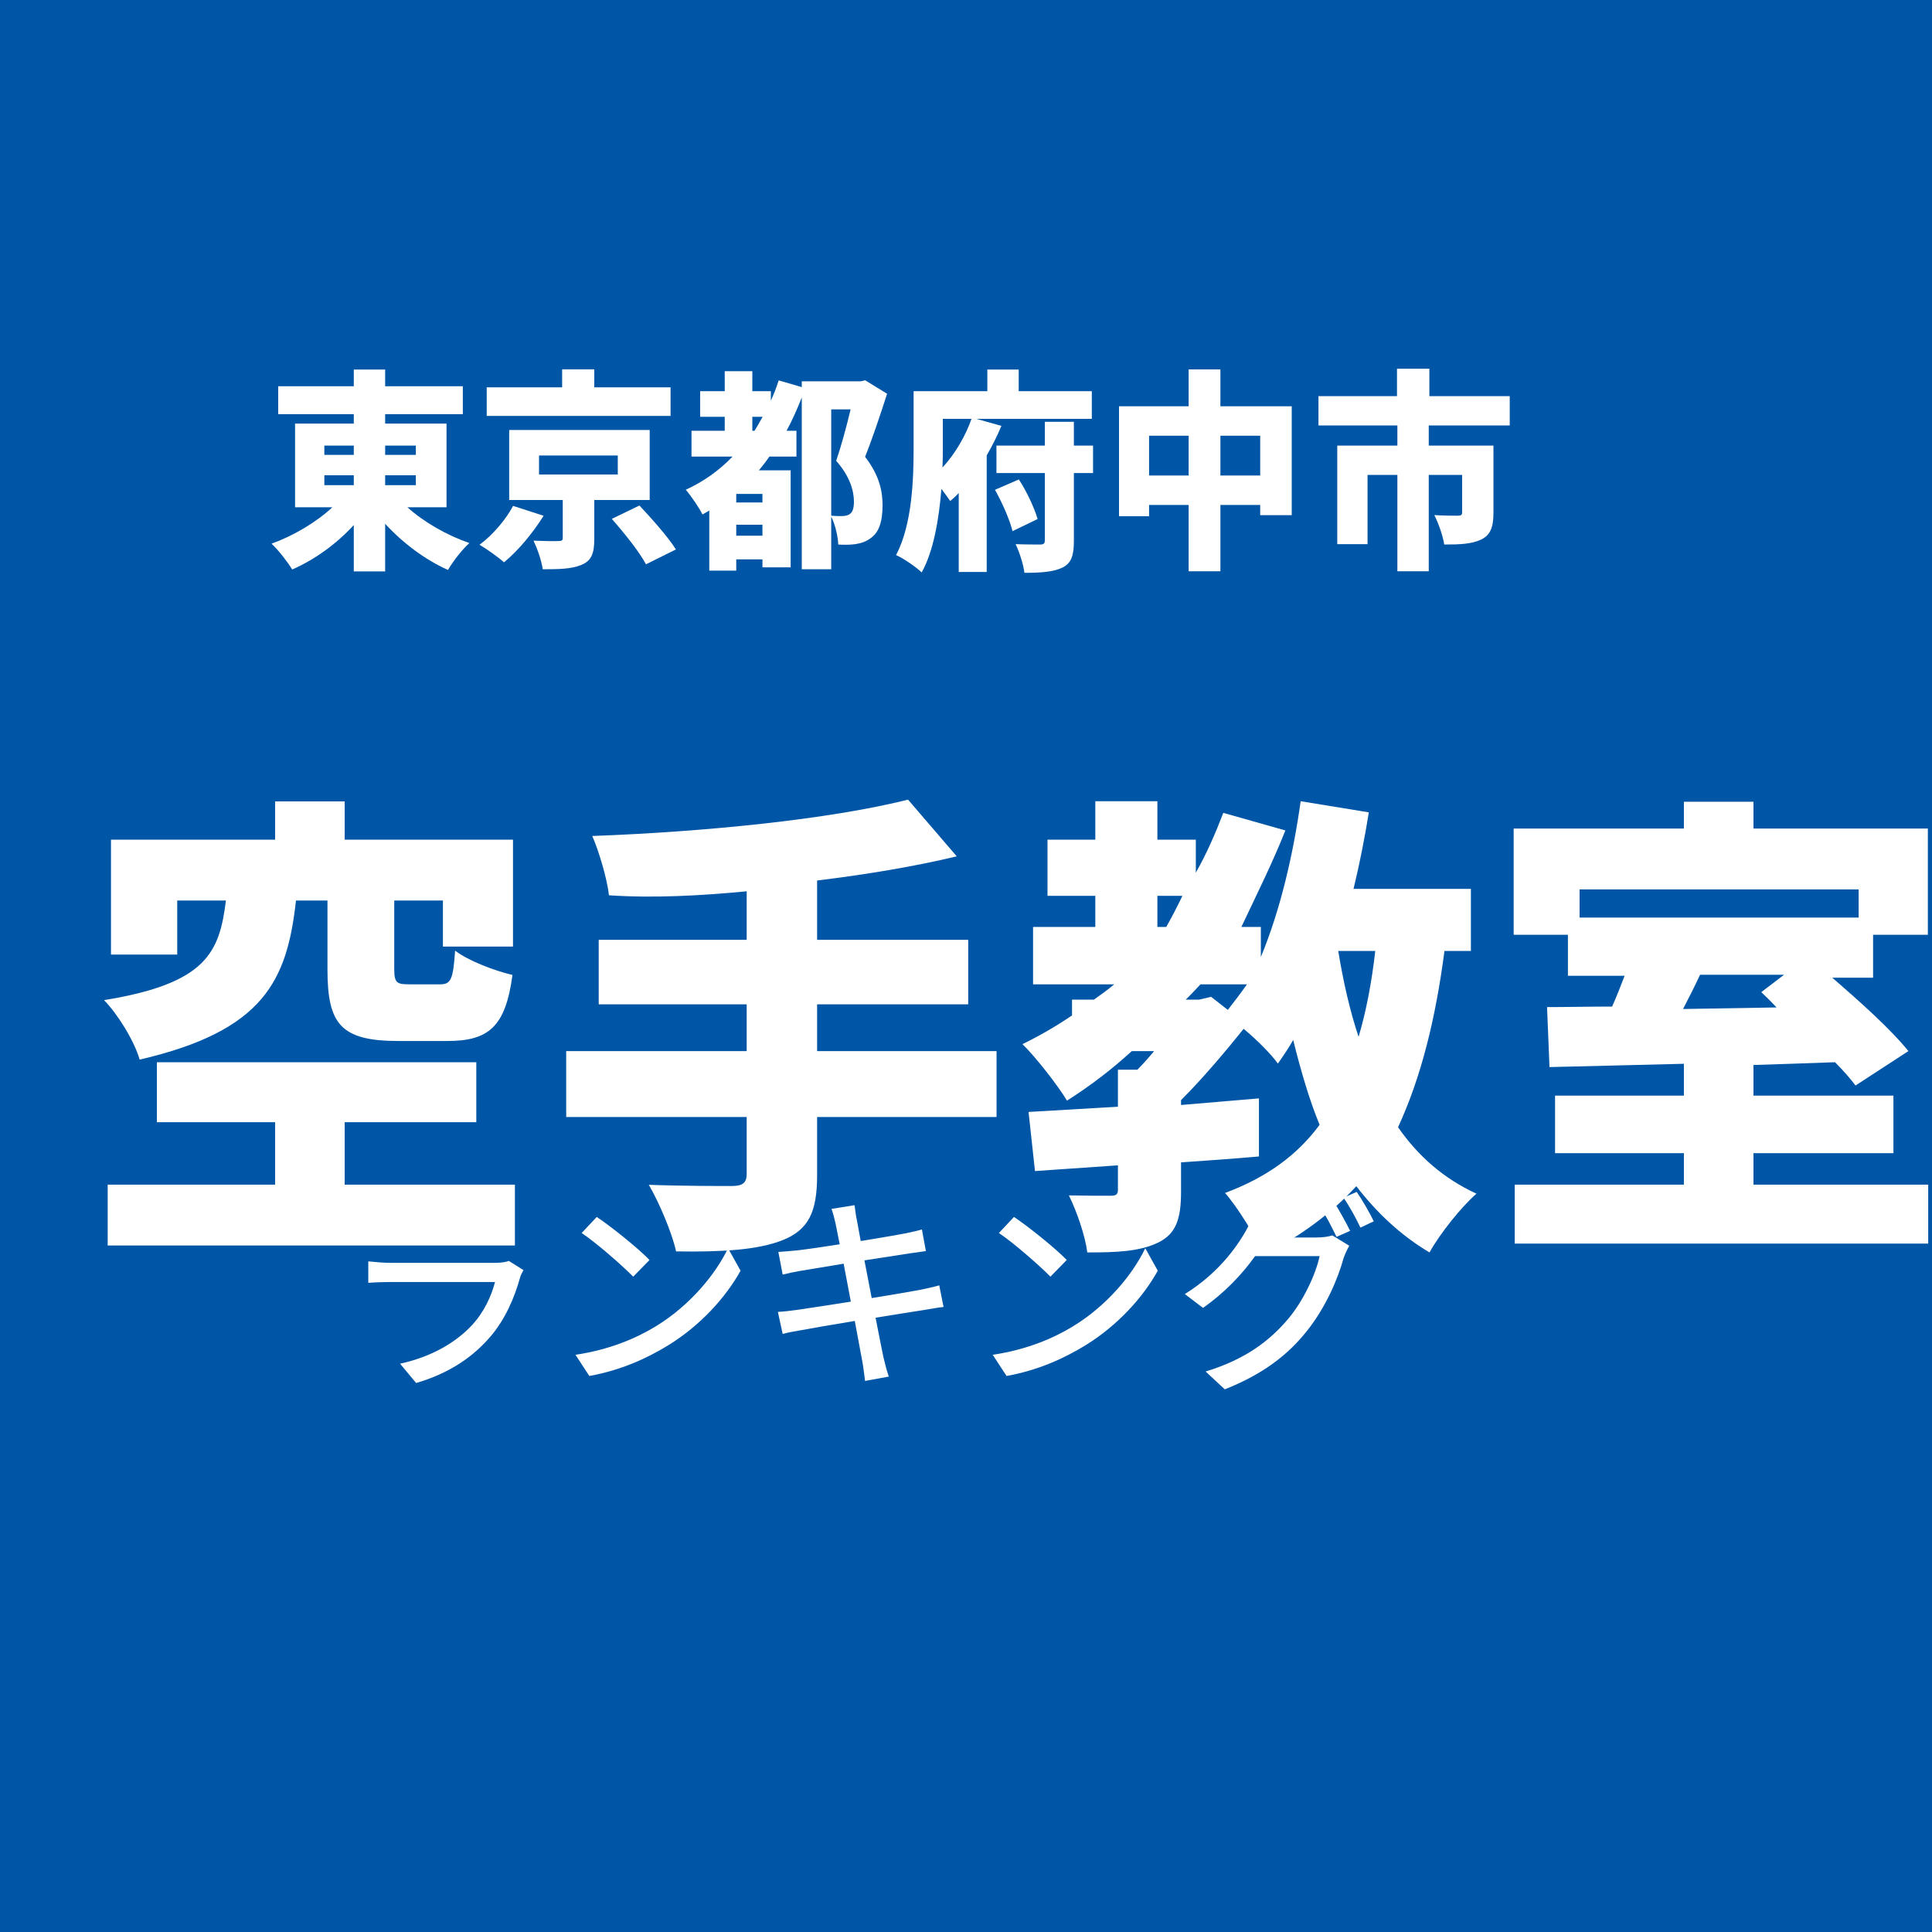 <svg xmlns='http://www.w3.org/2000/svg' xmlns:xlink='http://www.w3.org/1999/xlink' width='100' height='100' viewBox='0, 0, 100, 100'><rect width='100' height='100' fill='#0056A6' /><g fill='#FFFFFF' transform='scale(0.004) translate(-8064.0, -2029.0) translate(11520.0, 6003.139)'>
<g transform="matrix(1,0,0,1,0,3136)">
  <path transform="matrix(1,0,0,1,0,0)" d="M 741 -960 L 1122 -960 L 1122 -832 L 741 -832 L 741 -960 M 741 -1344 L 1122 -1344 L 1122 -1224 L 741 -1224 L 741 -1344 M 1925 -1344 L 1925 -1224 L 1528 -1224 L 1528 -1344 L 1925 -1344 M 1925 -832 L 1528 -832 L 1528 -960 L 1925 -960 L 1925 -832 M 2322 -546 L 2322 -1629 L 1528 -1629 L 1528 -1751 L 2533 -1751 L 2533 -2112 L 1528 -2112 L 1528 -2328 L 1122 -2328 L 1122 -2112 L 144 -2112 L 144 -1751 L 1122 -1751 L 1122 -1629 L 362 -1629 L 362 -546 L 845 -546 C 634 -351 346 -179 58 -75 C 144 5 266 161 325 259 C 618 131 898 -72 1122 -316 L 1122 284 L 1528 284 L 1528 -332 C 1757 -83 2045 133 2341 265 C 2402 158 2525 -1 2618 -83 C 2325 -184 2029 -354 1816 -546 L 2322 -546 Z"/>
  <path transform="matrix(1,0,0,1,2701,0)" d="M 2520 -2098 L 1533 -2098 L 1533 -2331 L 1117 -2331 L 1117 -2098 L 141 -2098 L 141 -1728 L 2520 -1728 L 2520 -2098 M 482 -564 C 397 -399 221 -187 48 -61 C 138 -8 280 91 365 166 C 546 19 741 -217 877 -436 L 482 -564 M 818 -1216 L 1837 -1216 L 1837 -970 L 818 -970 L 818 -1216 M 2250 -640 L 2250 -1546 L 432 -1546 L 432 -640 L 1125 -640 L 1125 -149 C 1125 -117 1112 -109 1066 -109 C 1026 -106 856 -109 746 -114 C 797 -10 850 144 866 256 C 1069 256 1234 254 1365 200 C 1498 147 1533 48 1533 -136 L 1533 -640 L 2250 -640 M 1760 -396 C 1920 -214 2120 35 2202 192 L 2589 0 C 2488 -163 2274 -401 2117 -569 L 1760 -396 Z"/>
  <path transform="matrix(1,0,0,1,5402,0)" d="M 1898 -1813 L 2149 -1813 C 2096 -1589 2024 -1327 1962 -1147 C 2144 -943 2192 -751 2192 -618 C 2192 -530 2173 -477 2130 -453 C 2104 -437 2066 -432 2029 -432 C 1992 -432 1952 -432 1898 -437 L 1898 -1813 M 877 -1536 L 877 -1717 L 1010 -1717 C 976 -1654 941 -1595 906 -1536 L 877 -1536 M 1008 -608 L 669 -608 L 669 -719 L 1008 -719 L 1008 -608 M 669 -178 L 669 -320 L 1008 -320 L 1008 -178 L 669 -178 M 2338 -2189 L 2282 -2176 L 1517 -2176 L 1517 -2101 L 1218 -2188 C 1189 -2095 1154 -2007 1117 -1925 L 1117 -2048 L 877 -2048 L 877 -2307 L 520 -2307 L 520 -2048 L 202 -2048 L 202 -1717 L 520 -1717 L 520 -1536 L 90 -1536 L 90 -1202 L 621 -1202 C 445 -1018 242 -877 16 -773 C 82 -697 192 -536 232 -453 C 261 -469 290 -485 320 -504 L 320 274 L 669 274 L 669 128 L 1008 128 L 1008 231 L 1373 231 L 1373 -1024 L 962 -1024 C 1010 -1082 1056 -1141 1098 -1202 L 1448 -1202 L 1448 -1536 L 1320 -1536 C 1394 -1672 1458 -1817 1517 -1967 L 1517 256 L 1898 256 L 1898 -426 C 1952 -317 1986 -162 1989 -64 C 2072 -58 2152 -61 2210 -69 C 2285 -80 2352 -104 2405 -144 C 2514 -218 2562 -354 2562 -573 C 2562 -738 2530 -949 2336 -1199 C 2429 -1429 2536 -1751 2621 -2015 L 2338 -2189 Z"/>
  <path transform="matrix(1,0,0,1,8102,0)" d="M 642 -1690 L 1013 -1690 C 941 -1481 805 -1239 637 -1061 C 642 -1151 642 -1237 642 -1314 L 642 -1690 M 1077 -1690 L 2570 -1690 L 2570 -2048 L 1624 -2048 L 1624 -2328 L 1218 -2328 L 1218 -2048 L 264 -2048 L 264 -1317 C 264 -920 248 -327 37 73 C 128 111 298 228 368 297 C 522 25 592 -394 624 -784 C 666 -727 709 -670 738 -627 C 776 -658 813 -693 848 -730 L 848 291 L 1210 291 L 1210 -1218 C 1282 -1341 1346 -1470 1400 -1599 L 1077 -1690 M 1317 -772 C 1410 -607 1509 -382 1544 -237 L 1869 -394 C 1826 -539 1728 -750 1626 -906 L 1317 -772 M 2586 -1344 L 2338 -1344 L 2338 -1652 L 1962 -1652 L 1962 -1344 L 1336 -1344 L 1336 -989 L 1962 -989 L 1962 -118 C 1962 -78 1946 -64 1904 -64 C 1858 -64 1709 -64 1584 -69 C 1634 35 1685 195 1698 302 C 1912 302 2072 291 2189 235 C 2306 177 2338 78 2338 -112 L 2338 -989 L 2586 -989 L 2586 -1344 Z"/>
  <path transform="matrix(1,0,0,1,10803,0)" d="M 1533 -957 L 1533 -1472 L 2048 -1472 L 2048 -957 L 1533 -957 M 610 -957 L 610 -1472 L 1122 -1472 L 1122 -957 L 610 -957 M 1533 -1853 L 1533 -2330 L 1122 -2330 L 1122 -1853 L 221 -1853 L 221 -430 L 610 -430 L 610 -576 L 1122 -576 L 1122 282 L 1533 282 L 1533 -576 L 2048 -576 L 2048 -444 L 2456 -444 L 2456 -1853 L 1533 -1853 Z"/>
  <path transform="matrix(1,0,0,1,13504,0)" d="M 2576 -1605 L 2576 -1984 L 1536 -1984 L 1536 -2339 L 1117 -2339 L 1117 -1984 L 101 -1984 L 101 -1605 L 1122 -1605 L 1122 -1344 L 344 -1344 L 344 -69 L 736 -69 L 736 -965 L 1122 -965 L 1122 282 L 1528 282 L 1528 -965 L 1960 -965 L 1960 -478 C 1960 -447 1944 -437 1901 -437 C 1864 -437 1706 -437 1600 -445 C 1653 -341 1712 -176 1728 -64 C 1925 -64 2080 -69 2205 -128 C 2328 -186 2365 -293 2365 -471 L 2365 -1344 L 1528 -1344 L 1528 -1605 L 2576 -1605 Z"/>
</g>
</g>
<g fill='#FFFFFF' transform='scale(0.009) translate(-5267.5, -2029.0) translate(5852.778, 5833.895)'>
<g transform="matrix(1,0,0,1,0,3136)">
  <path transform="matrix(1,0,0,1,-128,0)" d="M 1426 -1762 L 1426 -1368 C 1426 -1055 1498 -954 1834 -954 L 2114 -954 C 2352 -954 2450 -1034 2490 -1334 C 2389 -1357 2232 -1417 2160 -1474 C 2149 -1308 2136 -1280 2074 -1280 L 1896 -1280 C 1824 -1280 1810 -1288 1810 -1371 L 1810 -1762 L 2090 -1762 L 2090 -1497 L 2493 -1497 L 2493 -2112 L 1525 -2112 L 1525 -2332 L 1125 -2332 L 1125 -2112 L 181 -2112 L 181 -1451 L 562 -1451 L 562 -1762 L 842 -1762 C 805 -1465 733 -1285 141 -1189 C 218 -1111 314 -957 346 -847 C 1061 -1013 1194 -1302 1245 -1762 L 1426 -1762 M 1525 -128 L 1525 -487 L 2282 -487 L 2282 -832 L 445 -832 L 445 -487 L 1125 -487 L 1125 -128 L 162 -128 L 162 222 L 2504 222 L 2504 -128 L 1525 -128 Z"/>
  <path transform="matrix(1,0,0,1,2573,0)" d="M 2573 -896 L 1541 -896 L 1541 -1165 L 2410 -1165 L 2410 -1536 L 1541 -1536 L 1541 -1877 C 1826 -1912 2098 -1957 2344 -2016 L 2064 -2342 C 1608 -2228 896 -2157 248 -2133 C 285 -2048 333 -1890 344 -1792 C 597 -1775 866 -1789 1136 -1815 L 1136 -1536 L 285 -1536 L 285 -1165 L 1136 -1165 L 1136 -896 L 98 -896 L 98 -517 L 1136 -517 L 1136 -189 C 1136 -138 1112 -120 1050 -120 C 986 -120 757 -120 573 -127 C 632 -26 706 147 730 256 C 997 260 1202 248 1346 190 C 1490 131 1541 32 1541 -181 L 1541 -517 L 2573 -517 L 2573 -896 Z"/>
  <path transform="matrix(1,0,0,1,5274,0)" d="M 2050 -1472 C 2029 -1287 1997 -1122 1954 -978 C 1904 -1128 1866 -1295 1837 -1472 L 2050 -1472 M 1037 -1192 L 960 -1192 C 989 -1220 1016 -1249 1045 -1280 L 1312 -1280 C 1277 -1230 1240 -1181 1202 -1133 L 1106 -1208 L 1037 -1192 M 797 -1789 L 941 -1789 C 912 -1728 880 -1667 848 -1610 L 797 -1610 L 797 -1789 M 2600 -1472 L 2600 -1829 L 1925 -1829 C 1960 -1973 1989 -2120 2013 -2269 L 1621 -2333 C 1578 -2026 1504 -1707 1392 -1437 L 1392 -1610 L 1280 -1610 C 1376 -1813 1461 -1983 1533 -2165 L 1176 -2266 C 1130 -2146 1080 -2031 1018 -1922 L 1018 -2112 L 797 -2112 L 797 -2333 L 440 -2333 L 440 -2112 L 165 -2112 L 165 -1789 L 440 -1789 L 440 -1610 L 82 -1610 L 82 -1280 L 549 -1280 C 512 -1249 472 -1220 432 -1192 L 306 -1192 L 306 -1101 C 216 -1040 120 -984 21 -936 C 96 -863 226 -697 277 -611 C 408 -694 533 -789 650 -896 L 778 -896 C 746 -857 714 -821 682 -789 L 570 -789 L 570 -576 C 378 -565 202 -554 56 -546 L 93 -206 L 570 -239 L 570 -99 C 570 -71 560 -64 525 -64 C 493 -64 376 -64 288 -66 C 333 25 381 163 394 262 C 562 262 693 257 800 206 C 906 155 933 67 933 -88 L 933 -256 C 1082 -266 1234 -277 1381 -290 L 1381 -624 C 1234 -611 1082 -599 933 -586 L 933 -614 C 1061 -742 1192 -898 1293 -1024 C 1370 -960 1450 -880 1490 -824 C 1522 -870 1552 -914 1578 -960 C 1621 -786 1672 -611 1730 -472 C 1600 -296 1424 -169 1186 -80 C 1258 1 1370 182 1408 277 C 1624 166 1800 35 1941 -119 C 2056 30 2192 161 2362 262 C 2421 155 2544 1 2632 -76 C 2445 -162 2298 -290 2181 -458 C 2314 -746 2397 -1082 2448 -1472 L 2600 -1472 Z"/>
  <path transform="matrix(1,0,0,1,7974,0)" d="M 1701 -1335 L 1570 -1235 C 1600 -1207 1629 -1178 1658 -1147 L 1120 -1138 C 1152 -1200 1186 -1266 1218 -1335 L 1701 -1335 M 2130 -1826 L 2130 -1664 L 525 -1664 L 525 -1826 L 2130 -1826 M 1525 -128 L 1525 -309 L 2330 -309 L 2330 -640 L 1525 -640 L 1525 -816 C 1680 -821 1837 -826 1994 -832 C 2042 -784 2082 -738 2112 -698 L 2416 -896 C 2320 -1016 2144 -1175 1978 -1318 L 2213 -1318 L 2213 -1565 L 2528 -1565 L 2528 -2176 L 1525 -2176 L 1525 -2330 L 1125 -2330 L 1125 -2176 L 146 -2176 L 146 -1565 L 458 -1565 L 458 -1329 L 784 -1329 C 762 -1272 738 -1209 712 -1152 C 576 -1152 450 -1149 338 -1149 L 352 -804 C 570 -810 837 -815 1125 -823 L 1125 -640 L 384 -640 L 384 -309 L 1125 -309 L 1125 -128 L 152 -128 L 152 211 L 2530 211 L 2530 -128 L 1525 -128 Z"/>
</g>
</g>
<g fill='#FFFFFF' transform='scale(0.004) translate(-6551.5, -2029.0) translate(11272.222, 16634.056)'>
<g transform="matrix(1,0,0,1,0,3136)">
  <path transform="matrix(1,0,0,1,-320,0)" d="M 608 -2058 L 608 -1783 C 682 -1789 778 -1792 864 -1792 L 1898 -1792 C 1989 -1792 2096 -1789 2162 -1783 L 2162 -2058 C 2096 -2050 1986 -2045 1901 -2045 L 864 -2045 C 776 -2045 677 -2050 608 -2058 M 2373 -1306 L 2184 -1425 C 2149 -1411 2085 -1400 2013 -1400 L 648 -1400 C 570 -1400 469 -1408 365 -1419 L 365 -1141 C 466 -1149 584 -1152 648 -1152 L 2005 -1152 C 1957 -968 1861 -760 1709 -596 C 1490 -359 1165 -179 776 -95 L 984 155 C 1325 55 1664 -120 1938 -437 C 2136 -665 2256 -946 2330 -1213 C 2336 -1237 2357 -1277 2373 -1306 Z"/>
  <path transform="matrix(1,0,0,1,2380,0)" d="M 621 -1994 L 426 -1786 C 624 -1653 954 -1362 1093 -1221 L 1304 -1437 C 1154 -1592 808 -1869 621 -1994 M 346 -210 L 525 64 C 938 -10 1277 -168 1546 -333 C 1962 -589 2290 -952 2482 -1298 L 2320 -1589 C 2157 -1248 1824 -848 1394 -584 C 1138 -426 792 -277 346 -210 Z"/>
  <path transform="matrix(1,0,0,1,5079,0)" d="M 1013 -1906 C 1021 -1869 1040 -1773 1066 -1640 C 824 -1602 602 -1570 504 -1560 C 421 -1552 346 -1546 272 -1541 L 328 -1248 C 413 -1269 477 -1282 557 -1296 C 650 -1312 872 -1349 1117 -1389 C 1146 -1234 1178 -1064 1210 -898 C 922 -853 650 -810 520 -792 C 445 -781 333 -768 266 -765 L 328 -480 C 386 -496 466 -512 576 -530 C 701 -554 970 -600 1261 -648 C 1306 -400 1346 -200 1357 -133 C 1373 -53 1381 32 1394 128 L 1701 72 C 1674 -8 1650 -101 1632 -178 C 1616 -250 1578 -450 1530 -690 C 1778 -730 2013 -768 2152 -789 C 2253 -805 2349 -824 2410 -829 L 2354 -1109 C 2293 -1090 2205 -1072 2104 -1050 C 1976 -1026 1738 -986 1480 -944 C 1448 -1109 1416 -1280 1386 -1432 C 1626 -1469 1850 -1504 1968 -1522 C 2042 -1533 2133 -1546 2181 -1552 L 2130 -1832 C 2077 -1816 1994 -1797 1912 -1781 C 1808 -1760 1581 -1722 1338 -1682 C 1312 -1821 1293 -1922 1288 -1954 C 1274 -2013 1266 -2096 1258 -2146 L 960 -2098 C 981 -2040 997 -1978 1013 -1906 Z"/>
  <path transform="matrix(1,0,0,1,7779,0)" d="M 621 -1994 L 426 -1786 C 624 -1653 954 -1362 1093 -1221 L 1304 -1437 C 1154 -1592 808 -1869 621 -1994 M 346 -210 L 525 64 C 938 -10 1277 -168 1546 -333 C 1962 -589 2290 -952 2482 -1298 L 2320 -1589 C 2157 -1248 1824 -848 1394 -584 C 1138 -426 792 -277 346 -210 Z"/>
  <path transform="matrix(1,0,0,1,10478,0)" d="M 2056 -2198 L 1885 -2122 C 1957 -2016 2042 -1848 2096 -1736 L 2272 -1814 C 2218 -1923 2122 -2097 2056 -2198 M 2357 -2318 L 2186 -2243 C 2261 -2136 2349 -1977 2405 -1856 L 2578 -1937 C 2530 -2038 2429 -2215 2357 -2318 M 1378 -2047 L 1069 -2153 C 1048 -2072 1002 -1960 970 -1901 C 845 -1658 597 -1284 133 -996 L 368 -817 C 645 -1010 874 -1251 1042 -1487 L 1877 -1487 C 1829 -1257 1669 -911 1472 -677 C 1234 -394 917 -150 402 6 L 650 237 C 1149 39 1472 -213 1717 -524 C 1957 -826 2114 -1194 2186 -1457 C 2205 -1511 2234 -1578 2261 -1621 L 2042 -1755 C 1992 -1739 1917 -1728 1842 -1728 L 1200 -1728 C 1216 -1753 1226 -1775 1240 -1800 C 1269 -1856 1325 -1963 1378 -2047 Z"/>
</g>
</g>
</svg>